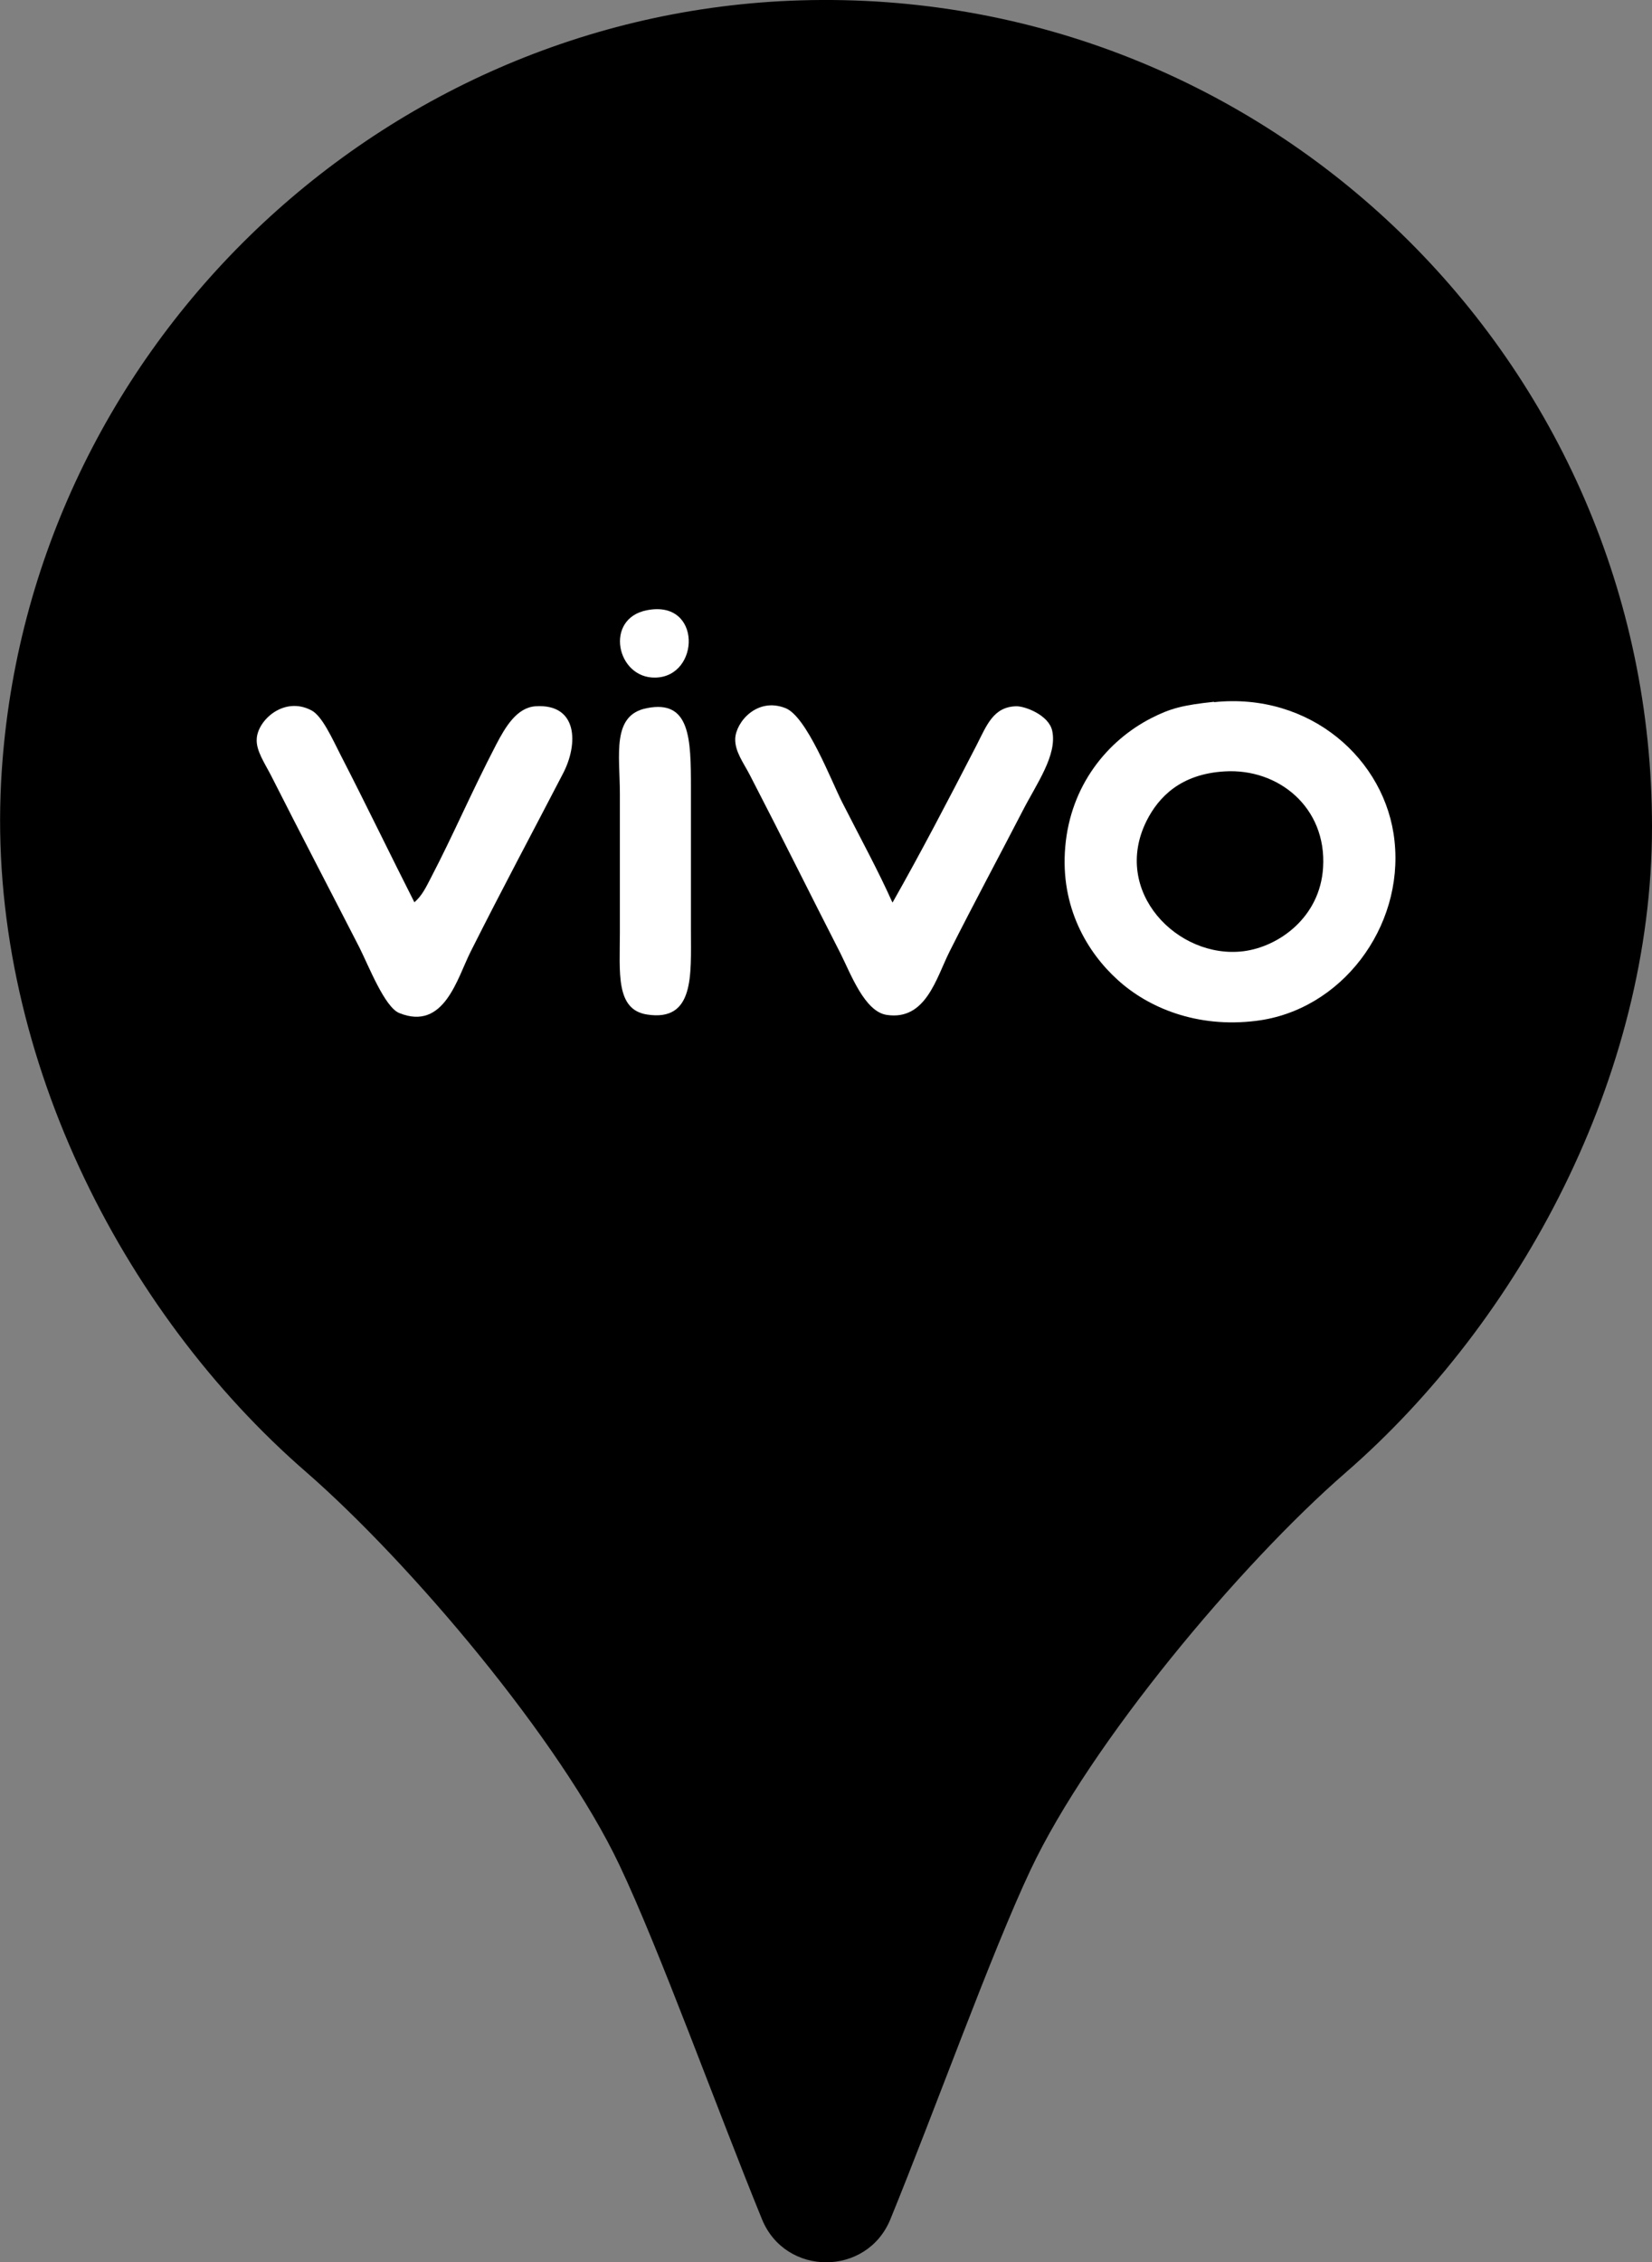 <?xml version="1.0" encoding="UTF-8"?><svg id="_レイヤー_2" xmlns="http://www.w3.org/2000/svg" viewBox="0 0 44.4 60.76"><rect x="0" y="0" width="44.4" height="60.76" fill="#808080" stroke="none"/><defs><style>.cls-1{fill:#fff;fill-rule:evenodd;}</style></defs><g id="SHOP"><path d="M44.4,22.2C44.4,9.71,34.08-.37,21.5.01,10.06.36.63,9.56.03,21c-.38,7.17,3.23,14.23,8.2,18.54,2.8,2.44,6.83,7.2,8.42,10.56,1.07,2.25,2.61,6.52,3.83,9.51.63,1.54,2.82,1.54,3.45,0,1.21-2.96,2.72-7.17,3.77-9.39,1.6-3.39,5.63-8.2,8.46-10.66,4.69-4.07,8.24-10.66,8.24-17.35Z"/><path class="cls-1" d="M17.39,16.39c1.48-.29,1.43,1.78.23,1.81-1.05.03-1.39-1.59-.23-1.81"/><path class="cls-1" d="M32.63,18.86c2.58-.27,4.62,1.54,4.85,3.73.25,2.32-1.43,4.55-3.72,4.83-1.6.2-2.91-.36-3.72-1.1-.81-.73-1.55-1.95-1.41-3.57.14-1.66,1.14-2.86,2.31-3.46.51-.26.84-.35,1.69-.44M30.82,22.04c-.96,1.91.84,3.73,2.6,3.51.95-.12,2.06-.91,2.14-2.25.1-1.61-1.2-2.67-2.65-2.58-1.18.07-1.77.69-2.09,1.32"/><path class="cls-1" d="M11.13,24.24c.21-.17.33-.43.45-.66.61-1.17,1.07-2.26,1.75-3.57.25-.48.56-1.01,1.07-1.04,1.13-.07,1.15,1.01.73,1.81-.83,1.6-1.61,3.05-2.48,4.78-.36.71-.71,2.14-1.92,1.65-.39-.16-.81-1.24-1.07-1.76-.78-1.52-1.56-3.01-2.37-4.61-.18-.35-.41-.68-.39-.99.02-.5.73-1.16,1.47-.77.29.15.56.76.79,1.21.66,1.28,1.38,2.77,1.98,3.95"/><path class="cls-1" d="M17.39,19.02c1.16-.23,1.18.82,1.18,2.14v3.84c0,1.19.1,2.45-1.18,2.25-.85-.13-.73-1.13-.73-2.2v-3.73c0-1.04-.23-2.12.73-2.3"/><path class="cls-1" d="M23.99,24.24c.76-1.34,1.47-2.7,2.26-4.23.27-.53.45-1.03,1.07-1.04.24,0,.87.24.96.66.14.65-.42,1.42-.79,2.14-.62,1.2-1.31,2.48-1.97,3.79-.36.72-.64,1.86-1.69,1.7-.59-.09-.96-1.09-1.24-1.65-.84-1.64-1.54-3.06-2.43-4.78-.18-.35-.41-.64-.4-.99.02-.45.59-1.12,1.35-.82.57.22,1.23,1.95,1.52,2.52.54,1.06.97,1.84,1.35,2.69"/></g></svg>
